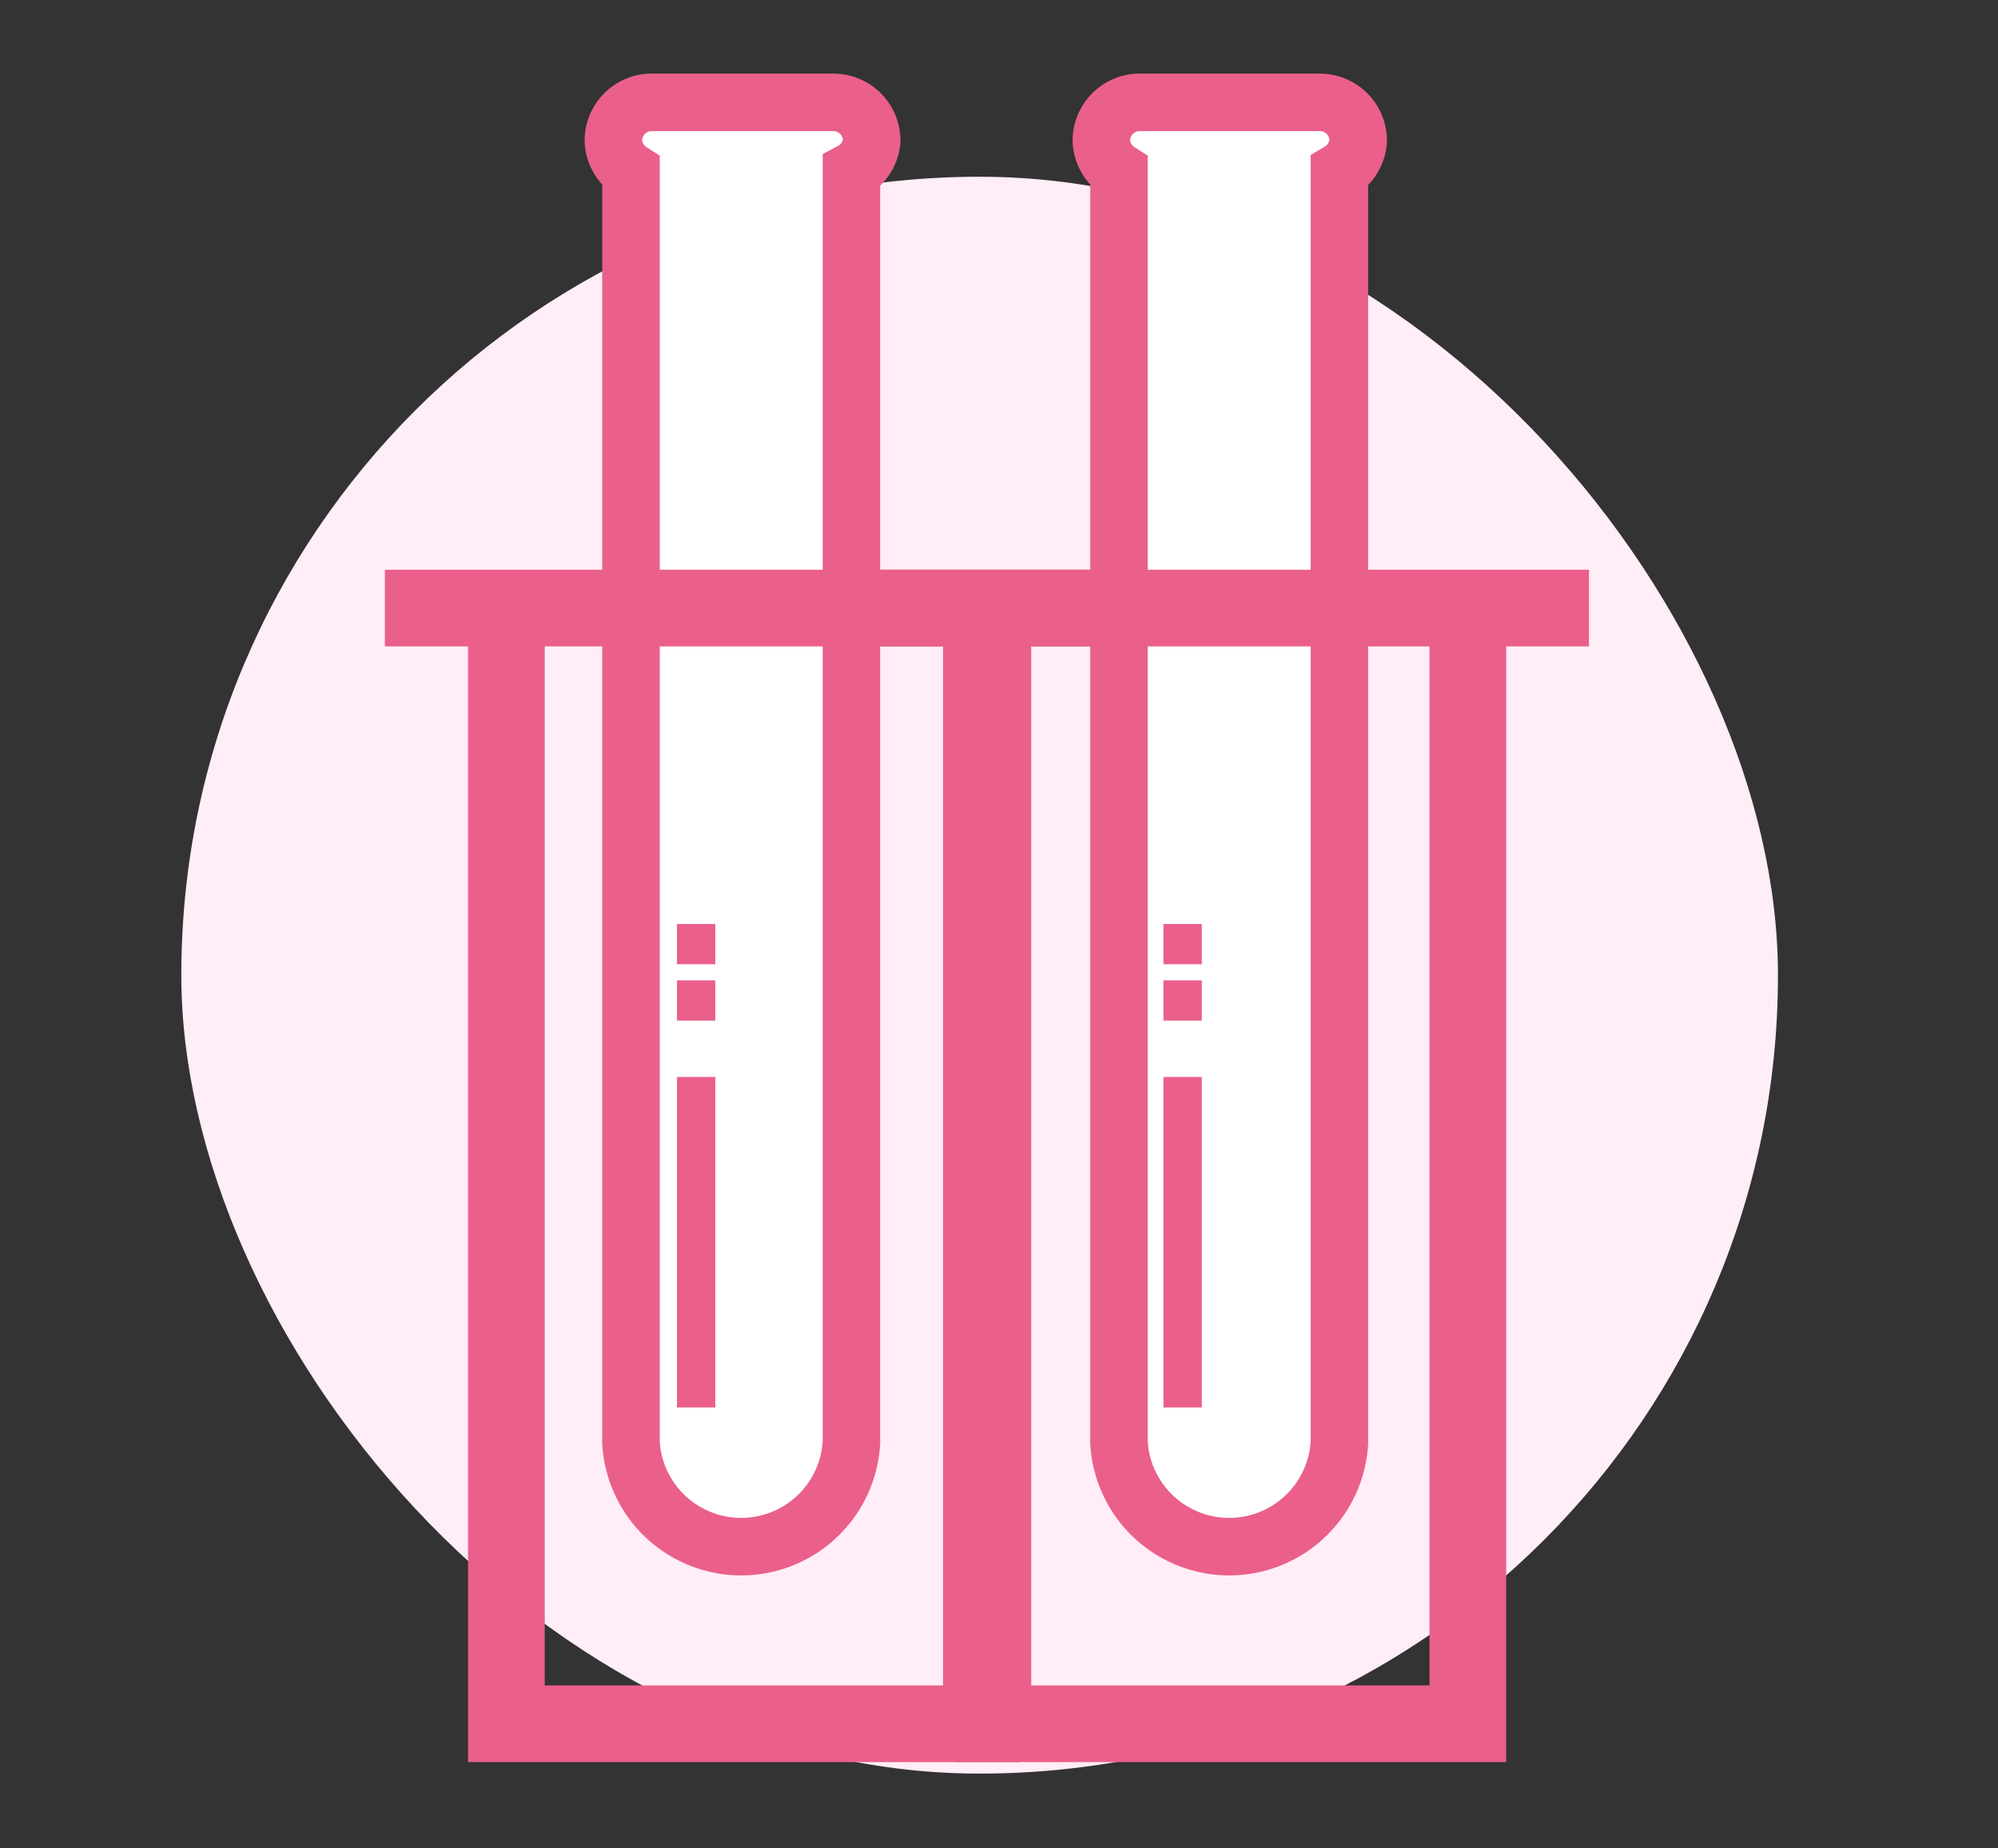 <svg xmlns="http://www.w3.org/2000/svg" viewBox="0 0 52.12 48.2"><rect x="0" y="0" width="52.12" height="48.2" fill="#333333" stroke="none"/><defs><style>.cls-1,.cls-4,.cls-5{fill:none;}.cls-2{fill:#ffedf7;}.cls-3{fill:#fff;stroke-width:1.5px;}.cls-3,.cls-4,.cls-5{stroke:#ea608a;stroke-miterlimit:10;}.cls-5{stroke-width:2px;}</style></defs><g id="レイヤー_2" data-name="レイヤー 2"><g id="レイヤー_1-2" data-name="レイヤー 1"><rect class="cls-1" width="52.12" height="48.2"/><rect class="cls-2" x="4.73" y="4.61" width="41.65" height="41.65" rx="20.82"/><path class="cls-3" d="M22.74,3.67a1,1,0,0,0-1-1H17a1,1,0,0,0-1,1,1,1,0,0,0,.46.8V37.63a2.88,2.88,0,0,0,5.75,0V4.47A1,1,0,0,0,22.74,3.67Z"/><line class="cls-4" x1="18.16" y1="25.57" x2="18.16" y2="26.62"/><line class="cls-4" x1="18.16" y1="28.09" x2="18.16" y2="36.71"/><line class="cls-4" x1="18.16" y1="24.1" x2="18.16" y2="25.15"/><line class="cls-5" x1="10.04" y1="15.86" x2="28.76" y2="15.86"/><polyline class="cls-5" points="13.21 15.86 13.21 44.96 25.6 44.96 25.6 15.86"/><path class="cls-3" d="M35.43,3.67a1,1,0,0,0-1-1H29.73a1,1,0,0,0-1,1,1,1,0,0,0,.46.8V37.63a2.88,2.88,0,0,0,5.75,0V4.47A1,1,0,0,0,35.43,3.67Z"/><line class="cls-4" x1="30.85" y1="25.57" x2="30.85" y2="26.62"/><line class="cls-4" x1="30.85" y1="28.09" x2="30.85" y2="36.71"/><line class="cls-4" x1="30.85" y1="24.1" x2="30.85" y2="25.15"/><line class="cls-5" x1="22.74" y1="15.86" x2="41.45" y2="15.86"/><polyline class="cls-5" points="25.9 15.86 25.9 44.96 38.29 44.96 38.29 15.86"/></g></g></svg>